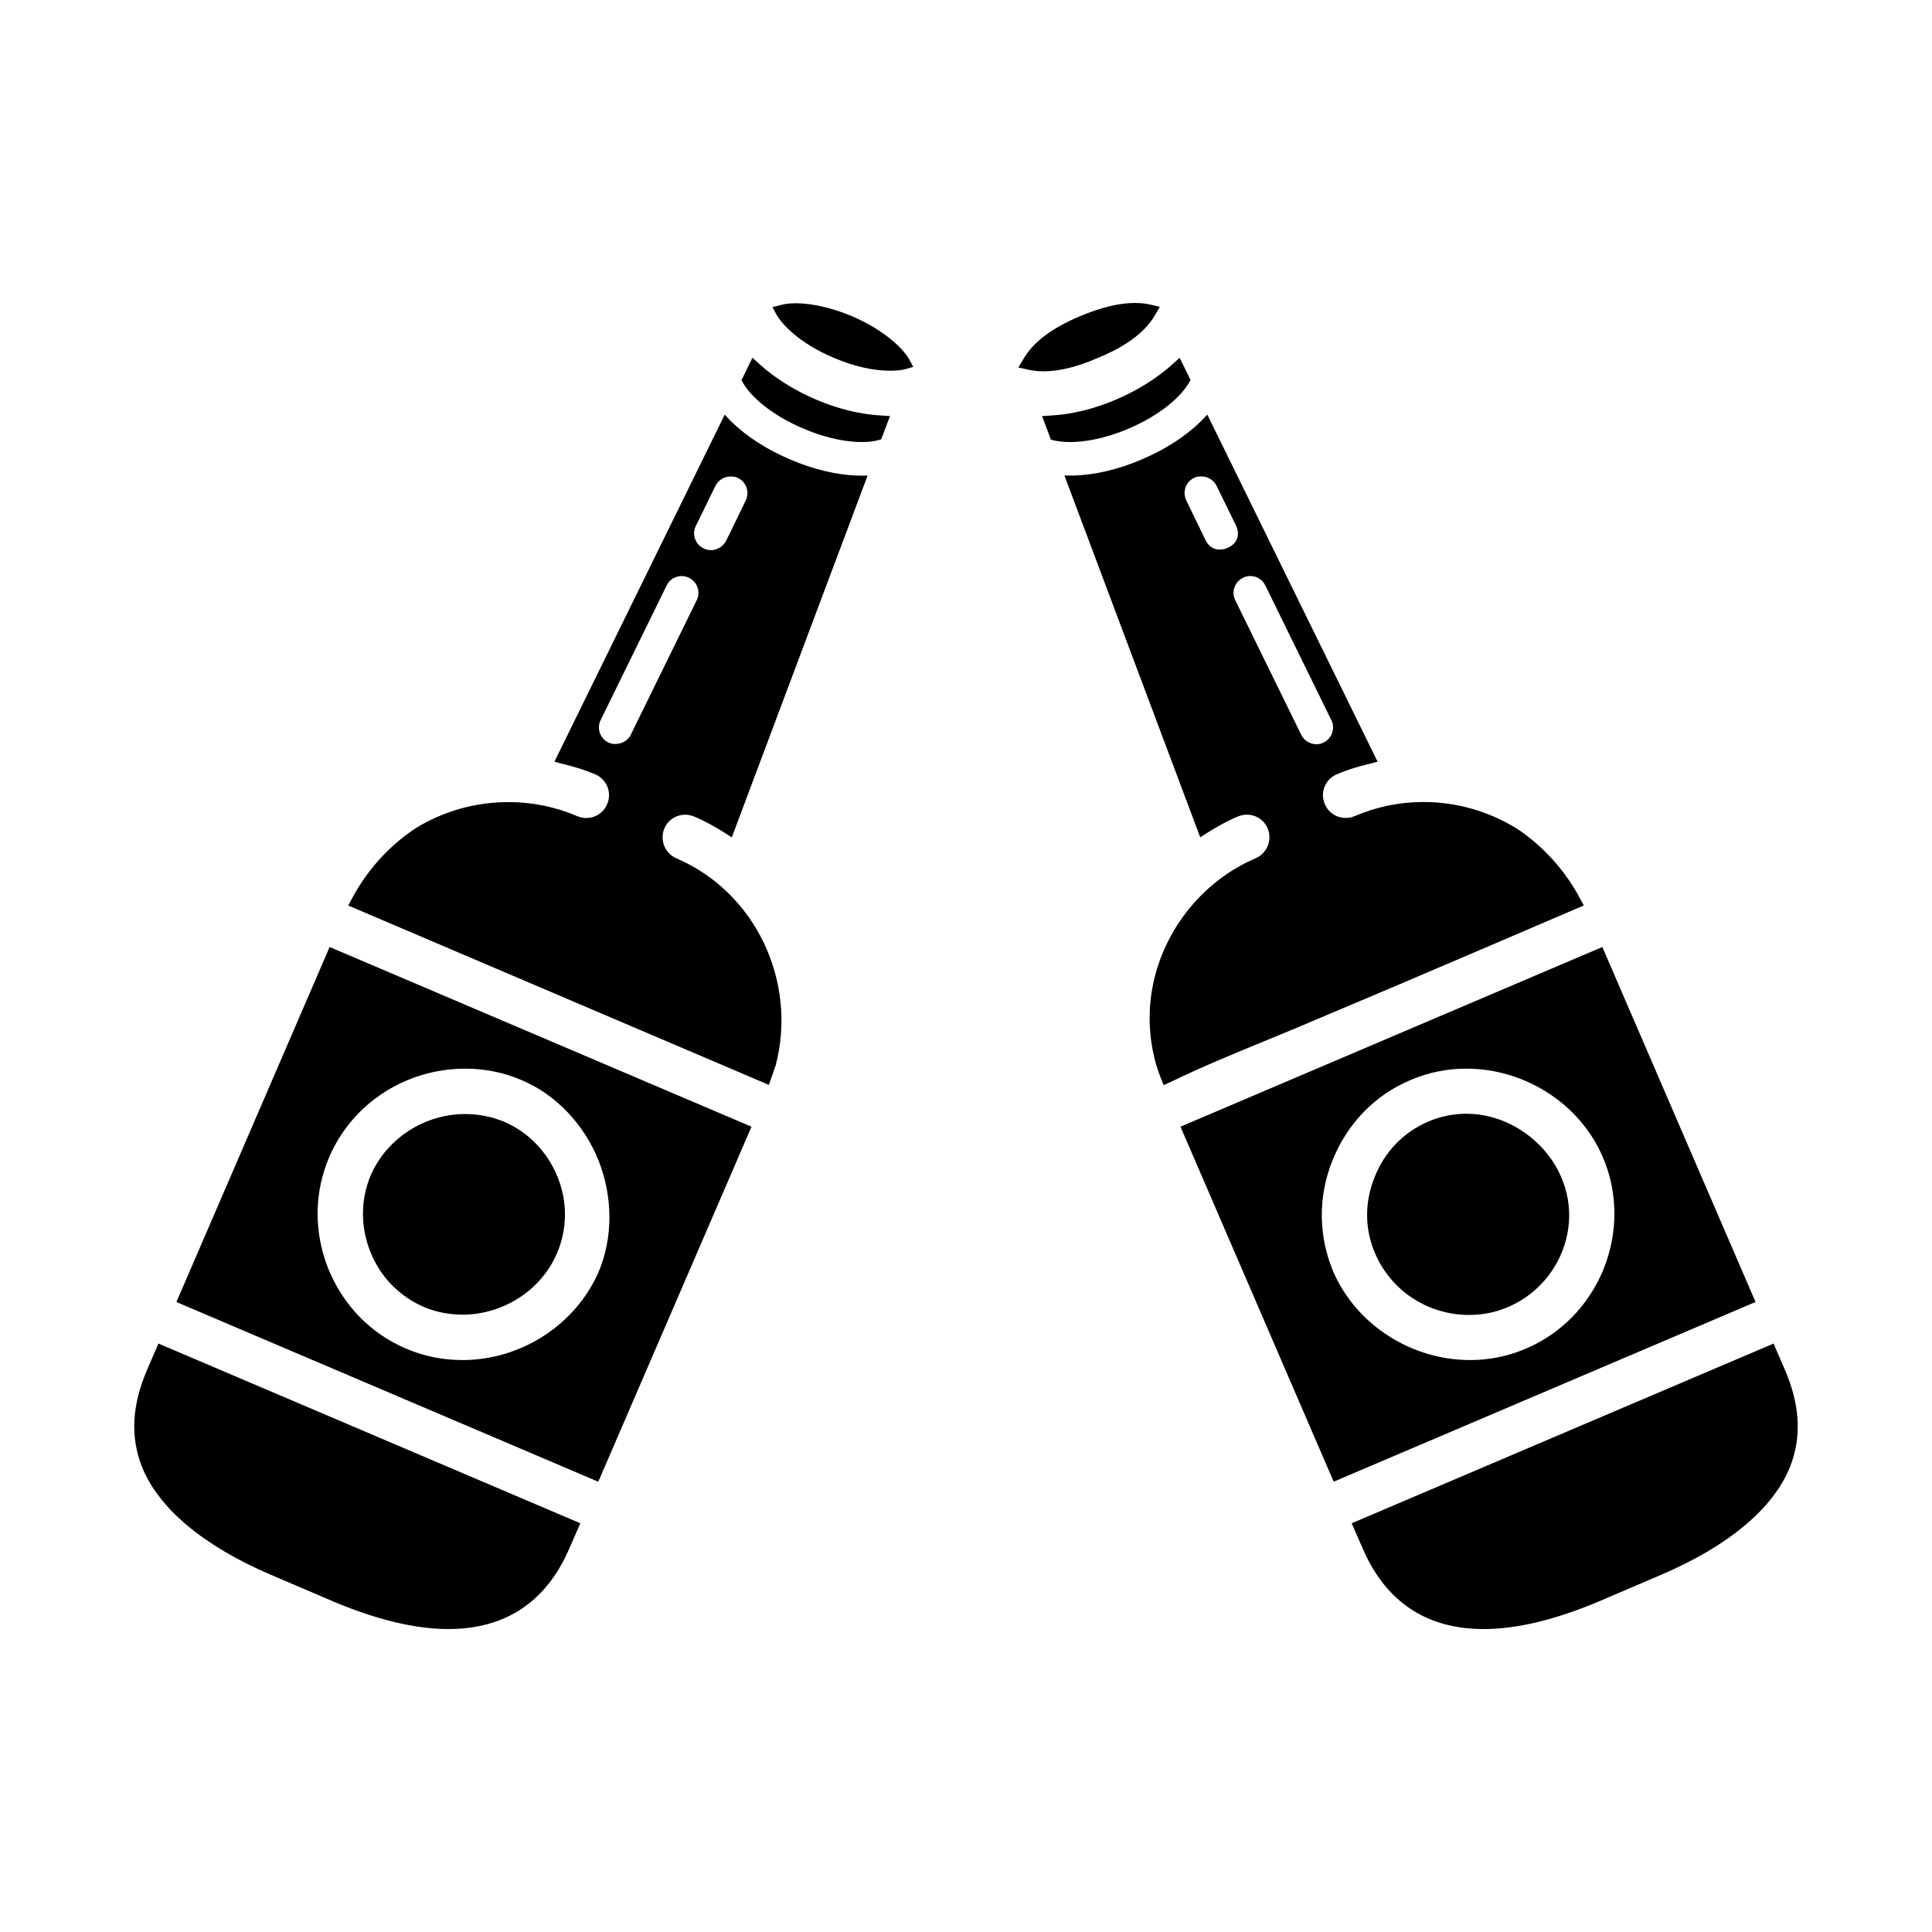 <?xml version="1.0" encoding="UTF-8"?>
<!-- Uploaded to: ICON Repo, www.iconrepo.com, Generator: ICON Repo Mixer Tools -->
<svg fill="#000000" width="800px" height="800px" version="1.1" viewBox="144 144 512 512" xmlns="http://www.w3.org/2000/svg">
 <g>
  <path d="m435.05 238.81c4.922-2.031 11.793-5.543 15.145-11.477l1.172-2.031-2.348-0.543c-1.332-0.316-2.809-0.473-4.297-0.473-4.141 0-8.902 1.172-14.523 3.512-7.574 3.203-12.492 6.949-15.066 11.477l-1.25 2.109 2.418 0.543c1.332 0.316 2.731 0.473 4.289 0.473 4.16 0 8.922-1.176 14.461-3.59z"/>
  <path d="m616.98 506.93-2.969-6.871-111.8 47.625 2.969 6.793c6.094 14.051 16.863 21.238 32.016 21.238 8.824 0 19.051-2.496 30.371-7.258l16.633-7.109c17.879-7.652 29.75-17.57 34.195-28.652 3.113-7.969 2.641-16.398-1.41-25.766z"/>
  <path d="m532.65 439.15c-3.512 0-6.949 0.699-10.227 2.109-6.481 2.809-11.477 7.965-14.129 14.68-2.731 6.715-2.652 13.895 0.156 20.301 4.219 9.84 13.973 16.238 24.906 16.238 3.59 0 7.031-0.699 10.305-2.109 6.559-2.809 11.637-8.047 14.289-14.602 3.281-8.125 2.266-17.02-2.652-24.285-5.156-7.566-13.824-12.332-22.648-12.332z"/>
  <path d="m568.64 394.96-111.8 47.625 40.598 94.078 111.8-47.625zm-20.215 106.42c-4.684 2.031-9.684 3.047-14.832 3.047-15.617 0-30.133-9.367-36.227-23.348-3.984-9.445-4.141-19.91-0.234-29.59 3.906-9.684 11.164-17.254 20.609-21.238 4.684-2.031 9.684-3.047 14.832-3.047 15.617 0 30.133 9.367 36.148 23.348 4.062 9.367 4.141 19.91 0.316 29.59-3.91 9.684-11.246 17.254-20.613 21.238z"/>
  <path d="m443.18 257.55c8.746-3.746 13.895-8.668 15.848-12.02l0.473-0.859-2.891-5.856-1.793 1.637c-4.062 3.668-9.211 6.949-15.066 9.445-5.621 2.418-11.637 3.906-17.176 4.219l-2.418 0.156 2.348 6.25 0.938 0.234c1.172 0.234 2.574 0.395 4.141 0.395 3.262-0.012 8.648-0.633 15.598-3.602z"/>
  <path d="m487.13 416.59c18.191-7.652 36.383-15.383 54.578-23.191l22.02-9.445-0.938-1.715c-3.984-7.574-9.84-13.973-16.703-18.586-7.574-4.684-16.082-7.109-24.828-7.109-6.32 0-12.492 1.25-18.27 3.746-0.781 0.316-1.559 0.473-2.348 0.473-2.418 0-4.606-1.41-5.543-3.668-1.332-3.047 0.078-6.559 3.125-7.887 2.574-1.094 5.465-2.031 8.746-2.809l2.109-0.543-45.129-91.977-1.715 1.793c-3.984 3.906-9.367 7.414-15.617 10.066-6.172 2.652-12.414 4.141-18.035 4.289h-2.496l35.992 95.883 1.793-1.172c2.891-1.793 5.543-3.281 8.195-4.367 0.781-0.316 1.559-0.473 2.348-0.473 2.418 0 4.606 1.41 5.543 3.668 1.25 3.047-0.156 6.559-3.203 7.887-13.895 5.934-24.285 18.812-27.246 33.73-1.637 8.195-0.859 17.176 2.188 24.672l0.699 1.715 1.715-0.781c8.047-3.906 16.555-7.414 24.75-10.777zm-19.906-126.95c-1.094 0-2.652-0.395-3.668-2.348l-5.156-10.621c-1.094-2.266-0.234-4.922 2.031-6.016 0.543-0.316 1.25-0.395 1.953-0.395 1.715 0 3.203 0.938 3.984 2.418l5.234 10.699c0.621 1.332 0.621 2.731 0 3.906-0.781 1.332-2.418 2.266-4.141 2.348h-0.238zm4.133 13.422c-1.094-2.188-0.156-4.84 2.031-5.934 0.621-0.316 1.25-0.473 1.953-0.473 1.715 0 3.203 0.938 3.984 2.496l17.492 35.684c1.094 2.188 0.156 4.84-2.031 5.934-0.621 0.316-1.25 0.473-1.875 0.473-1.715 0-3.363-1.016-4.062-2.496z"/>
  <path d="m183.02 506.93c-4.062 9.367-4.527 17.797-1.41 25.766 4.449 11.082 16.32 21.004 34.195 28.652l16.633 7.109c11.32 4.762 21.547 7.258 30.371 7.258 15.145 0 25.922-7.188 32.016-21.238l2.969-6.793-111.81-47.629z"/>
  <path d="m256.34 490.37c3.203 1.332 6.637 2.031 10.227 2.031 10.777 0 20.844-6.481 24.984-16.16 2.809-6.398 2.891-13.664 0.234-20.301-2.731-6.715-7.731-11.871-14.211-14.68-3.281-1.332-6.715-2.031-10.305-2.031-10.777 0-20.766 6.481-24.984 16.16-2.731 6.398-2.809 13.664-0.156 20.301 2.66 6.719 7.731 11.867 14.211 14.68z"/>
  <path d="m190.75 489.05 111.8 47.625 40.605-94.086-111.8-47.625zm76.594-61.844c5.156 0 10.227 1.016 14.91 3.047 9.062 3.824 16.477 11.637 20.379 21.316 3.824 9.762 3.824 20.461 0 29.512-6.094 13.973-20.531 23.348-36.07 23.348-5.234 0-10.227-1.016-14.988-3.047-9.367-3.984-16.711-11.555-20.609-21.238-3.824-9.684-3.746-20.145 0.316-29.59 6.156-14.207 20.285-23.348 36.062-23.348z"/>
  <path d="m369.79 227.8c-5.234-2.188-10.539-3.434-14.91-3.434-1.953 0-3.203 0.234-3.984 0.473l-2.188 0.543 1.094 2.031c1.332 2.418 6.016 7.574 15.145 11.398 5.234 2.266 10.461 3.434 14.91 3.434 1.48 0 2.809-0.078 3.984-0.395l2.188-0.621-1.094-2.031c-1.328-2.414-6.09-7.492-15.145-11.398z"/>
  <path d="m360.26 249.89c-5.856-2.496-11.004-5.777-15.066-9.445l-1.793-1.637-2.891 5.934 0.473 0.859c1.953 3.352 7.18 8.273 15.848 11.949 6.949 2.969 12.258 3.59 15.539 3.59 1.637 0 3.125-0.156 4.289-0.473l0.859-0.234 2.348-6.172-2.418-0.156c-5.562-0.309-11.566-1.789-17.188-4.215z"/>
  <path d="m325.59 359.91c0.781 0 1.559 0.156 2.348 0.473 2.652 1.094 5.305 2.574 8.195 4.367l1.793 1.172 35.992-95.883-2.5 0.004c-5.621-0.156-11.871-1.637-18.035-4.289-6.25-2.652-11.637-6.172-15.617-10.066l-1.715-1.793-45.129 91.977 2.109 0.543c3.281 0.781 6.172 1.715 8.746 2.809 3.047 1.332 4.449 4.84 3.125 7.887-0.938 2.266-3.125 3.668-5.543 3.668-0.781 0-1.559-0.156-2.348-0.473-5.777-2.496-11.941-3.746-18.27-3.746-8.746 0-17.336 2.418-24.75 7.031-7.031 4.684-12.809 11.164-16.781 18.656l-0.938 1.715 111.49 47.547 0.938-2.731c0.234-0.473 0.395-1.016 0.543-1.559l0.316-0.859c5.856-22.41-5.465-45.988-26.309-54.891-3.047-1.332-4.449-4.84-3.203-7.887 0.934-2.262 3.113-3.672 5.539-3.672zm2.809-76.516 5.234-10.699c0.781-1.48 2.266-2.418 3.984-2.418 0.699 0 1.41 0.078 1.953 0.395 2.266 1.094 3.125 3.746 2.031 6.016l-5.156 10.621c-0.789 1.469-2.348 2.484-4.062 2.484-0.621 0-1.332-0.156-1.953-0.473-2.188-1.086-3.125-3.738-2.031-5.926zm-17.254 55.355c-0.699 1.48-2.348 2.418-4.062 2.418-0.699 0-1.332-0.156-1.875-0.395-2.188-1.094-3.125-3.746-2.031-5.934l17.492-35.684c0.781-1.559 2.266-2.496 3.984-2.496 0.699 0 1.332 0.156 1.953 0.473 2.188 1.094 3.125 3.746 2.031 5.934z"/>
 </g>
</svg>